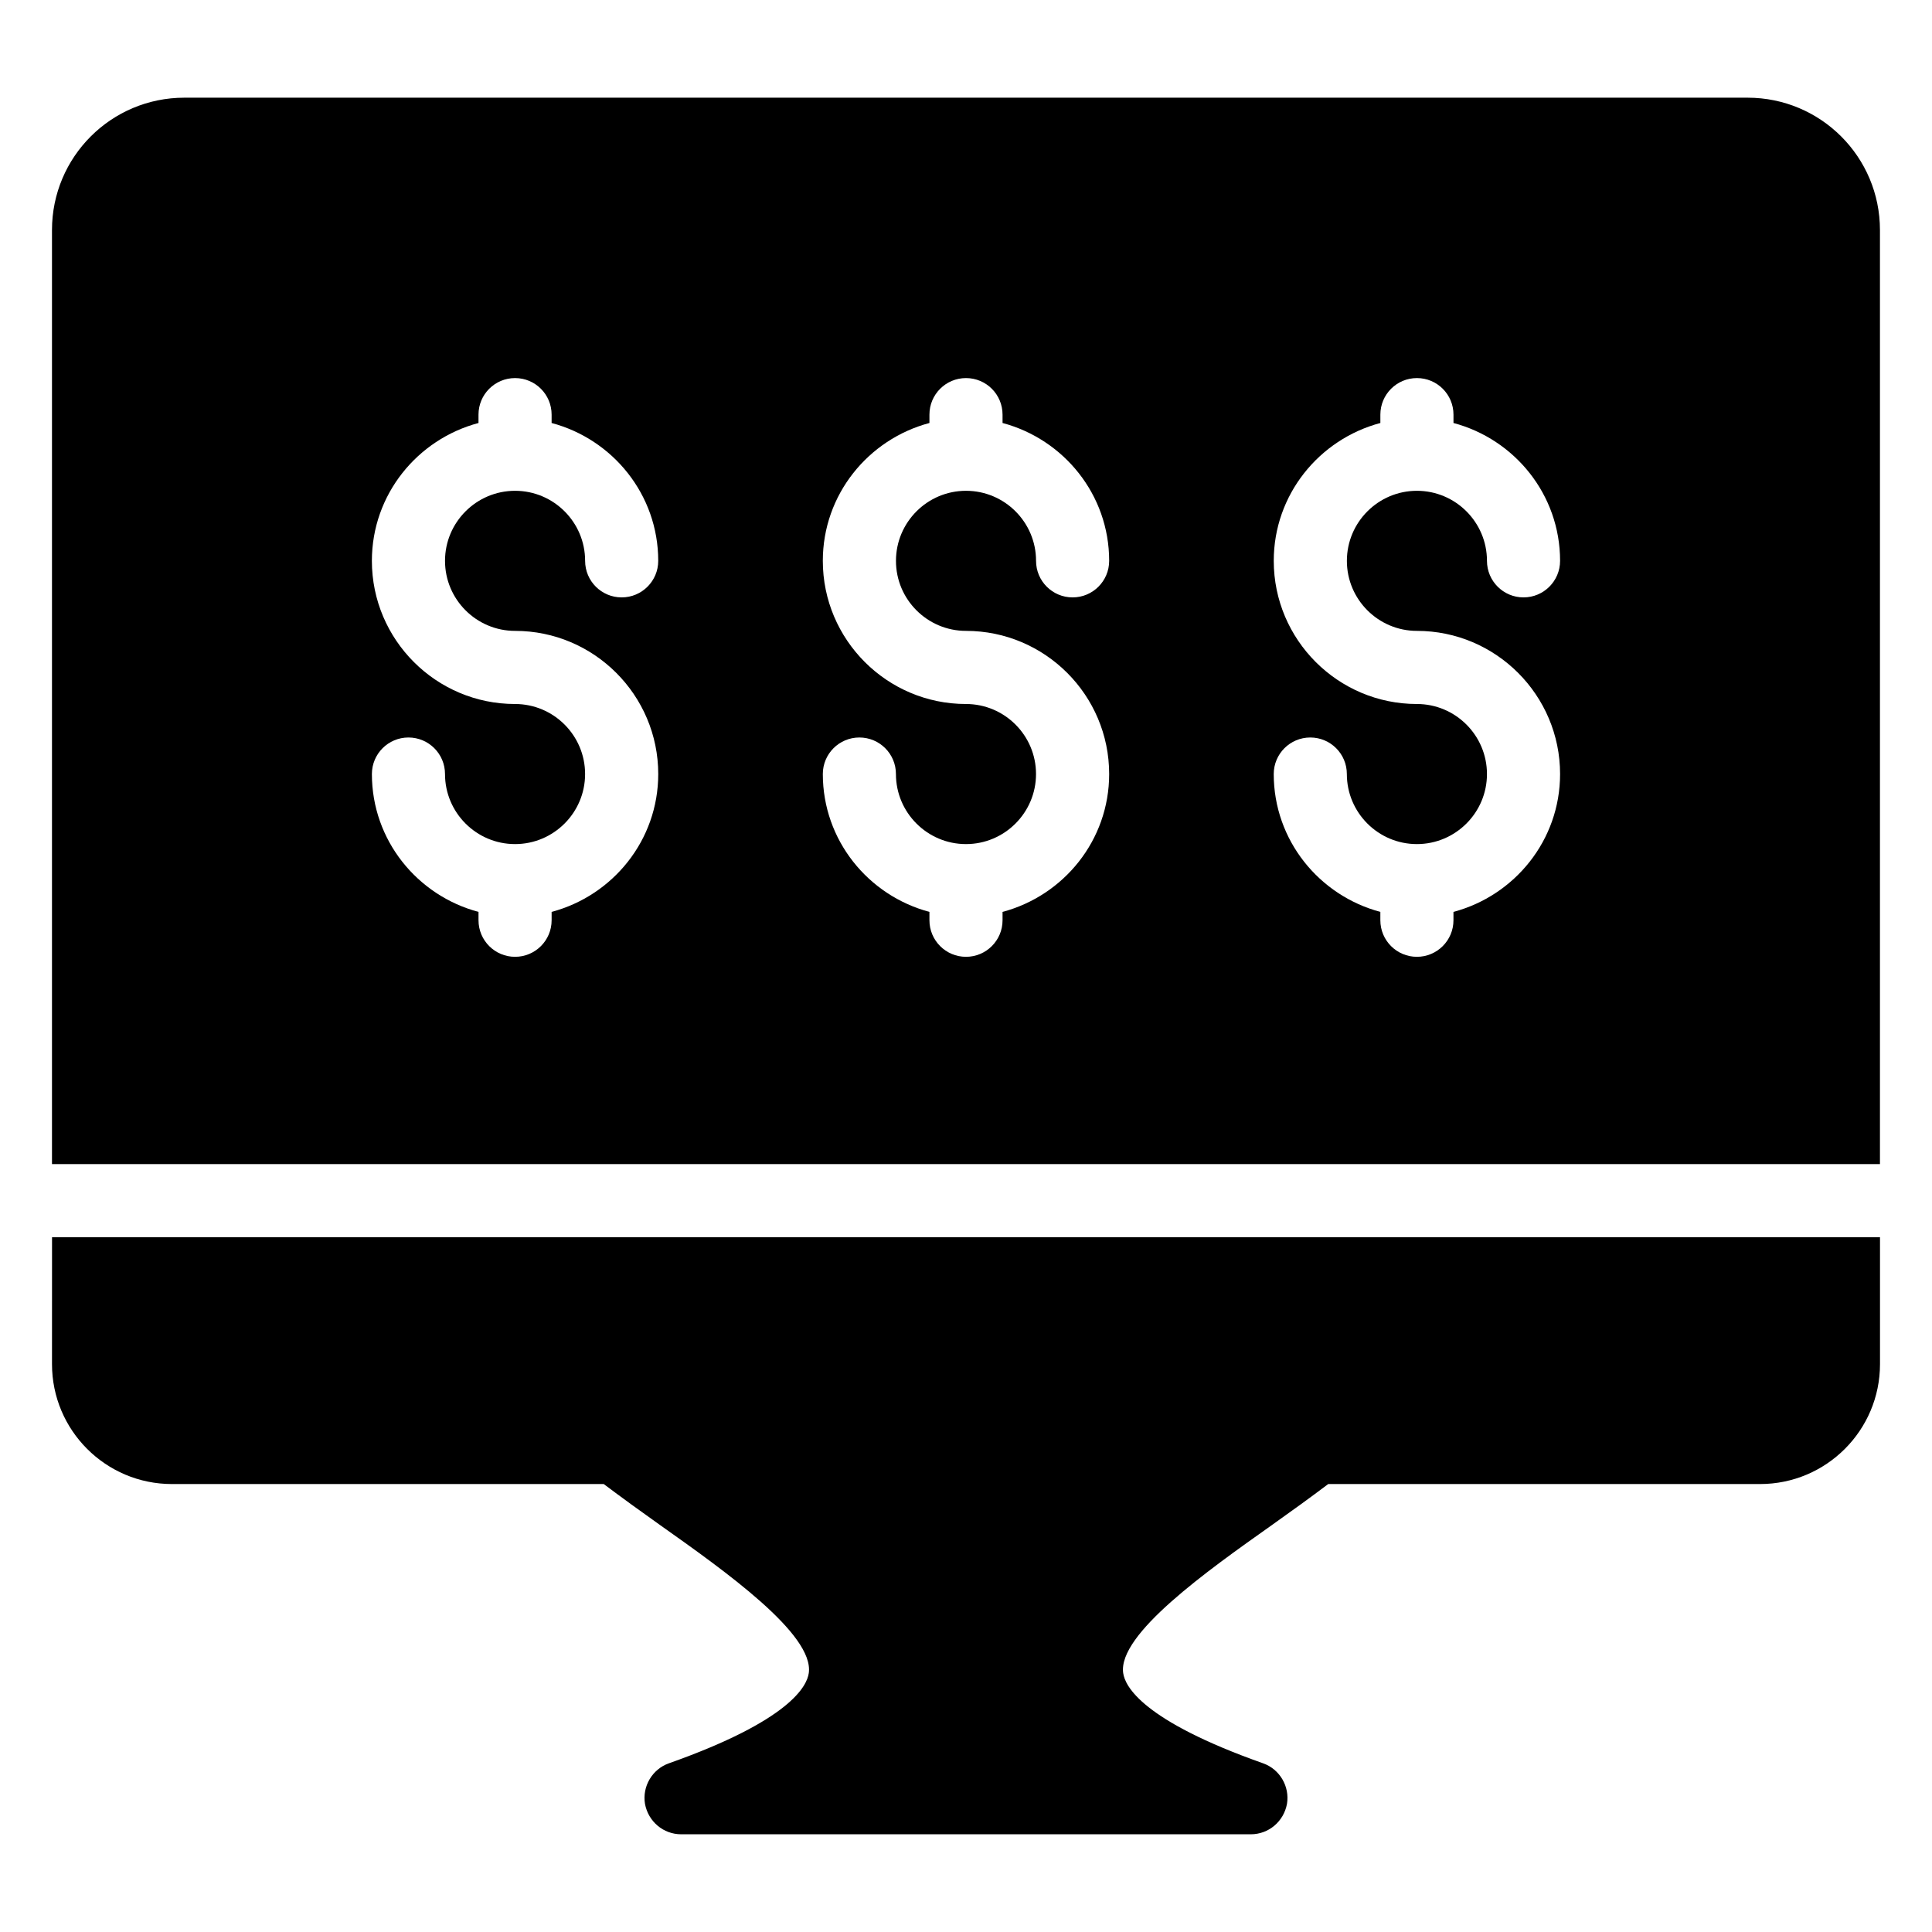 <?xml version="1.0" encoding="UTF-8"?>
<!-- Uploaded to: SVG Repo, www.svgrepo.com, Generator: SVG Repo Mixer Tools -->
<svg fill="#000000" width="800px" height="800px" version="1.1" viewBox="144 144 512 512" xmlns="http://www.w3.org/2000/svg">
 <g>
  <path d="m157.78 505.51c0 17.535 14.242 31.777 31.777 31.777h114.44c4.793 3.613 9.848 7.262 14.906 10.852 17.246 12.207 40.887 28.969 39.434 39.238-0.484 3.488-5.039 12.594-37.109 23.93-4.359 1.551-7.074 6.102-6.297 10.754 0.871 4.648 4.844 8.043 9.59 8.043h150.95c4.746 0 8.719-3.391 9.59-8.043 0.773-4.652-1.938-9.203-6.297-10.754-32.07-11.336-36.621-20.445-37.109-23.93-1.453-10.27 22.188-27.031 39.434-39.238 5.059-3.59 10.113-7.238 14.906-10.852h114.44c17.543 0 31.785-14.242 31.785-31.777v-33.629h-484.43z"/>
  <path d="m607.14 169.89h-414.29c-19.379 0-35.074 15.695-35.074 35.07v247.54h484.43v-247.54c0-19.375-15.695-35.07-35.074-35.07zm-326.64 141.3c20.918 0 37.941 17.02 37.941 37.941 0 17.551-12.039 32.215-28.254 36.531v2.215c0 5.356-4.34 9.688-9.688 9.688-5.352 0-9.688-4.332-9.688-9.688v-2.215c-16.215-4.312-28.254-18.98-28.254-36.531 0-5.356 4.34-9.688 9.688-9.688 5.352 0 9.688 4.332 9.688 9.688 0 10.238 8.328 18.562 18.562 18.562 10.238 0 18.562-8.328 18.562-18.562 0-10.238-8.328-18.562-18.562-18.562-20.918 0-37.941-17.02-37.941-37.941 0-17.551 12.039-32.215 28.254-36.531v-2.215c0-5.356 4.34-9.688 9.688-9.688 5.352 0 9.688 4.332 9.688 9.688v2.215c16.211 4.316 28.254 18.98 28.254 36.531 0 5.356-4.34 9.688-9.688 9.688-5.352 0-9.688-4.332-9.688-9.688 0-10.238-8.328-18.562-18.562-18.562-10.238 0-18.566 8.324-18.566 18.562 0 10.238 8.328 18.562 18.566 18.562zm119.5 0c20.918 0 37.941 17.02 37.941 37.941 0 17.551-12.039 32.215-28.254 36.531v2.215c0 5.356-4.34 9.688-9.688 9.688-5.352 0-9.688-4.332-9.688-9.688v-2.215c-16.211-4.316-28.254-18.98-28.254-36.531 0-5.356 4.34-9.688 9.688-9.688 5.352 0 9.688 4.332 9.688 9.688 0 10.238 8.328 18.562 18.562 18.562 10.238 0 18.562-8.328 18.562-18.562 0.004-10.238-8.324-18.562-18.559-18.562-20.918 0-37.941-17.02-37.941-37.941 0-17.551 12.039-32.215 28.254-36.531v-2.215c0-5.356 4.34-9.688 9.688-9.688 5.352 0 9.688 4.332 9.688 9.688v2.215c16.211 4.316 28.254 18.98 28.254 36.531 0 5.356-4.34 9.688-9.688 9.688-5.352 0-9.688-4.332-9.688-9.688 0-10.238-8.328-18.562-18.562-18.562-10.238 0-18.562 8.328-18.562 18.562-0.008 10.238 8.32 18.562 18.559 18.562zm119.5 0c20.918 0 37.938 17.023 37.938 37.941 0 17.551-12.039 32.215-28.254 36.531v2.215c0 5.356-4.34 9.688-9.688 9.688-5.352 0-9.688-4.332-9.688-9.688v-2.215c-16.211-4.316-28.254-18.98-28.254-36.531 0-5.356 4.34-9.688 9.688-9.688 5.352 0 9.688 4.332 9.688 9.688 0 10.238 8.328 18.562 18.562 18.562 10.242 0 18.57-8.324 18.57-18.562 0-10.238-8.328-18.562-18.562-18.562-20.918 0-37.941-17.02-37.941-37.941 0-17.551 12.039-32.215 28.254-36.531v-2.215c0-5.356 4.34-9.688 9.688-9.688 5.352 0 9.688 4.332 9.688 9.688v2.215c16.211 4.312 28.25 18.98 28.25 36.531 0 5.356-4.34 9.688-9.688 9.688-5.352 0-9.688-4.332-9.688-9.688 0-10.238-8.328-18.562-18.562-18.562-10.238 0-18.562 8.328-18.562 18.562-0.004 10.238 8.324 18.562 18.562 18.562z"/>
 </g>
</svg>